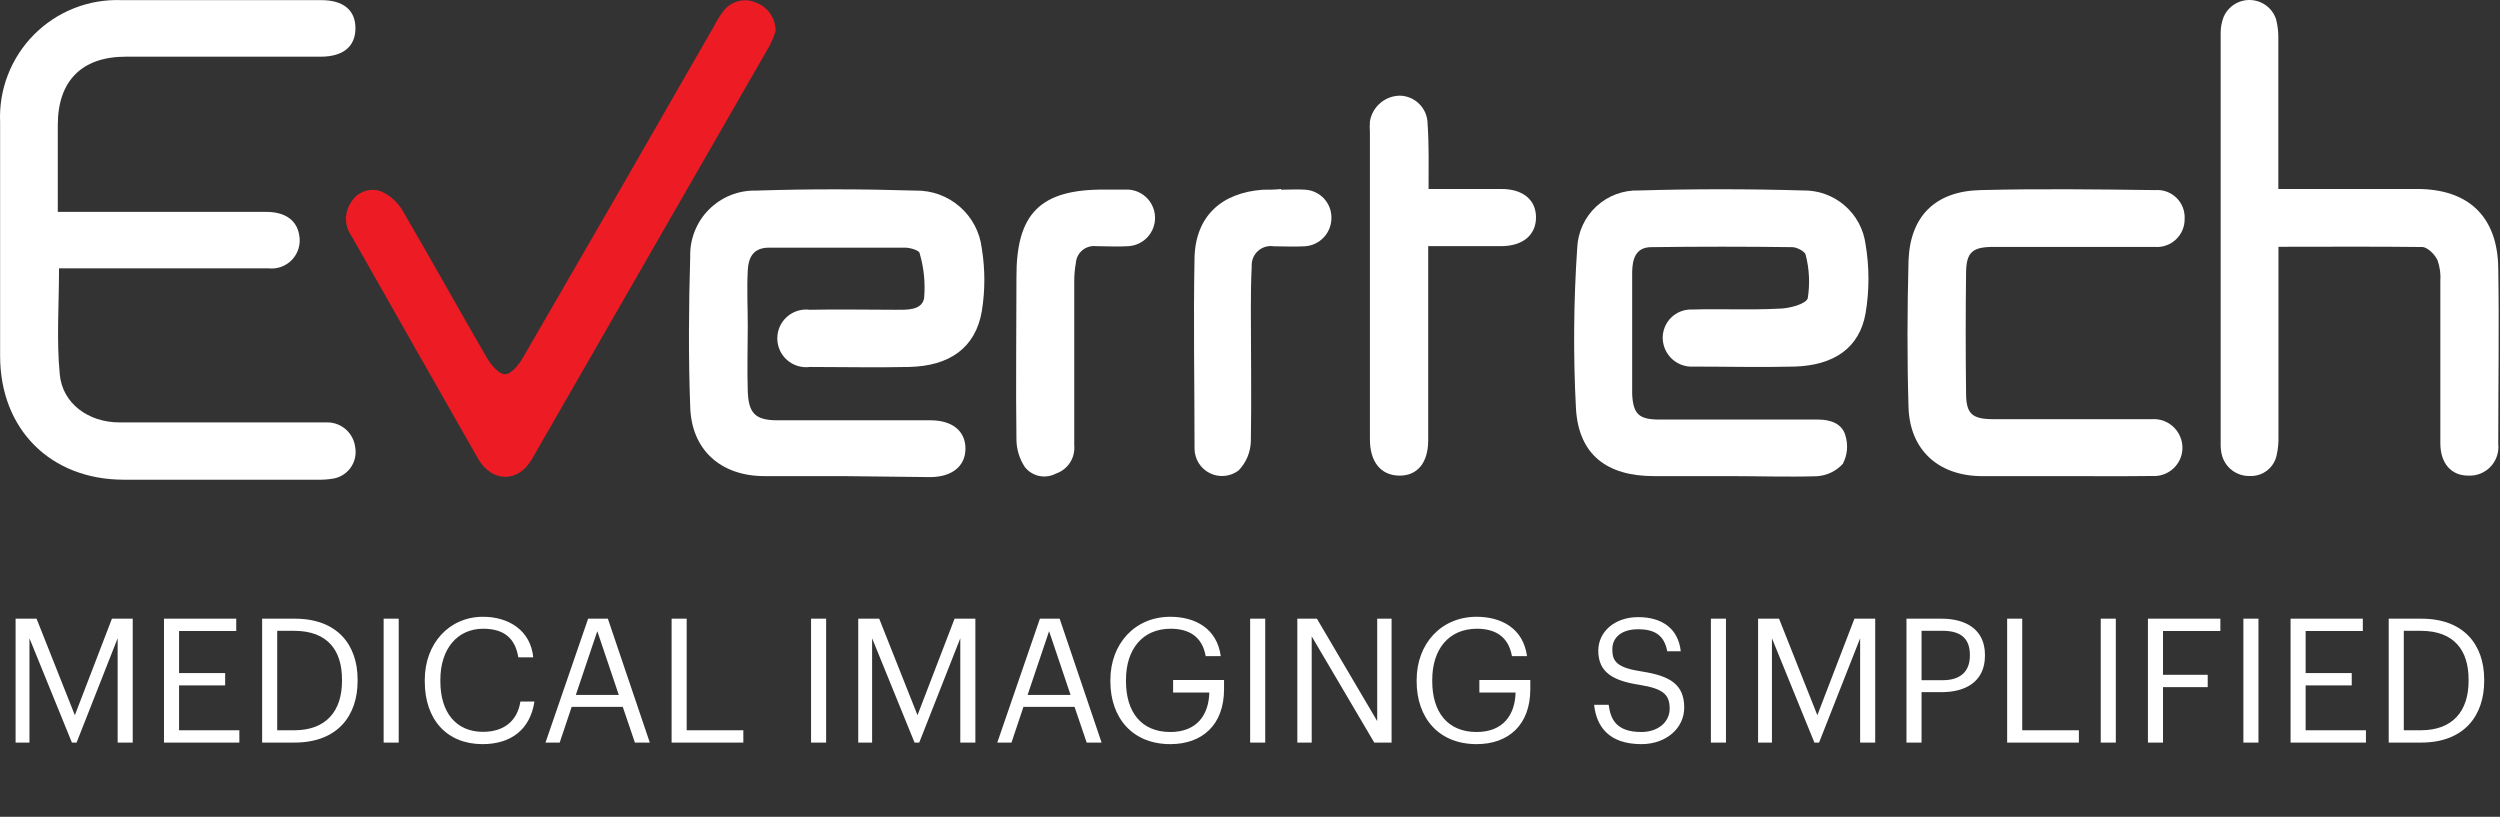 <svg width="202" height="66" viewBox="0 0 202 66" fill="none" xmlns="http://www.w3.org/2000/svg">
<rect x="0" y="0" width="202" height="66" fill="#333333" stroke="none"/>
<path d="M4.669 17.12H21.509C23.049 17.12 23.989 17.8 24.179 19.01C24.244 19.36 24.226 19.721 24.127 20.062C24.027 20.404 23.848 20.718 23.605 20.978C23.361 21.238 23.06 21.437 22.726 21.559C22.391 21.681 22.033 21.722 21.679 21.68C16.589 21.68 11.509 21.68 6.429 21.68H4.769C4.769 24.63 4.559 27.46 4.829 30.25C5.049 32.62 7.159 34.12 9.619 34.13C15.249 34.13 20.869 34.13 26.499 34.13C27.045 34.143 27.568 34.353 27.972 34.72C28.376 35.087 28.634 35.588 28.699 36.13C28.802 36.692 28.681 37.272 28.361 37.745C28.041 38.218 27.549 38.547 26.989 38.66C26.54 38.739 26.085 38.773 25.629 38.76H10.009C4.089 38.76 0.009 34.69 0.009 28.76C0.009 22.46 0.009 16.167 0.009 9.88C-0.048 8.574 0.165 7.27 0.637 6.05C1.109 4.831 1.829 3.722 2.75 2.795C3.672 1.867 4.776 1.141 5.993 0.662C7.21 0.182 8.512 -0.039 9.819 0.01H25.949C27.759 0.01 28.729 0.83 28.719 2.3C28.709 3.77 27.719 4.58 25.909 4.58H10.159C6.619 4.58 4.679 6.53 4.669 10.07V17.12Z" fill="white"/>
<path d="M139.759 38.47H133.639C129.859 38.47 127.569 36.76 127.339 33.04C127.112 28.709 127.145 24.368 127.439 20.04C127.489 18.762 128.042 17.555 128.979 16.683C129.916 15.812 131.16 15.347 132.439 15.39C136.849 15.26 141.269 15.26 145.679 15.39C146.912 15.365 148.11 15.797 149.044 16.601C149.978 17.406 150.582 18.527 150.739 19.75C151.049 21.591 151.049 23.47 150.739 25.31C150.249 28.11 148.189 29.53 144.979 29.62C142.269 29.69 139.559 29.62 136.849 29.62C136.537 29.642 136.224 29.601 135.928 29.499C135.631 29.397 135.359 29.238 135.126 29.029C134.893 28.82 134.704 28.566 134.57 28.283C134.437 28 134.362 27.693 134.349 27.38C134.336 27.066 134.389 26.752 134.504 26.459C134.618 26.165 134.792 25.899 135.015 25.676C135.238 25.453 135.504 25.279 135.797 25.165C136.091 25.05 136.405 24.997 136.719 25.01C139.049 24.94 141.389 25.06 143.719 24.94C144.559 24.94 145.949 24.56 146.069 24.09C146.251 22.924 146.193 21.733 145.899 20.59C145.849 20.32 145.189 19.97 144.809 19.97C141.019 19.92 137.219 19.92 133.429 19.97C132.139 19.97 131.899 20.97 131.879 21.97C131.879 24.43 131.879 26.88 131.879 29.34C131.879 30.18 131.879 31.01 131.879 31.84C131.959 33.46 132.429 33.89 134.029 33.9H146.899C147.899 33.9 148.839 34.22 149.109 35.19C149.226 35.567 149.268 35.963 149.232 36.356C149.196 36.749 149.083 37.131 148.899 37.48C148.351 38.079 147.59 38.438 146.779 38.48C144.429 38.55 142.099 38.47 139.759 38.47Z" fill="white"/>
<path d="M68.149 38.47H61.769C58.249 38.47 55.859 36.36 55.769 32.85C55.619 28.85 55.649 24.77 55.769 20.73C55.751 20.024 55.877 19.323 56.139 18.667C56.402 18.012 56.794 17.416 57.294 16.918C57.794 16.419 58.39 16.027 59.045 15.766C59.701 15.505 60.404 15.381 61.109 15.4C65.399 15.26 69.689 15.27 73.979 15.4C75.291 15.376 76.566 15.841 77.554 16.704C78.543 17.567 79.176 18.767 79.329 20.07C79.604 21.756 79.604 23.475 79.329 25.16C78.819 28.09 76.749 29.58 73.439 29.65C70.779 29.71 68.109 29.65 65.439 29.65C65.11 29.694 64.776 29.666 64.459 29.57C64.141 29.474 63.848 29.311 63.599 29.092C63.349 28.873 63.149 28.604 63.012 28.302C62.876 28 62.805 27.672 62.805 27.34C62.805 27.008 62.876 26.68 63.012 26.378C63.149 26.076 63.349 25.807 63.599 25.588C63.848 25.369 64.141 25.207 64.459 25.11C64.776 25.014 65.11 24.987 65.439 25.03C67.729 24.98 70.029 25.03 72.319 25.03C73.229 25.03 74.479 25.11 74.669 24.09C74.776 22.872 74.654 21.644 74.309 20.47C74.309 20.24 73.549 20.01 73.139 20.01C69.469 20.01 65.809 20.01 62.139 20.01C60.849 20.01 60.469 20.82 60.419 21.85C60.339 23.35 60.419 24.85 60.419 26.35C60.419 28.1 60.359 29.85 60.419 31.6C60.479 33.35 60.989 33.96 62.809 33.96H75.179C76.959 33.96 78.009 34.83 78.009 36.25C78.009 37.67 76.919 38.54 75.169 38.55L68.149 38.47Z" fill="white"/>
<path d="M184.099 19.94V21.41C184.099 26.03 184.099 30.65 184.099 35.27C184.113 35.771 184.066 36.271 183.959 36.76C183.859 37.257 183.584 37.702 183.184 38.014C182.784 38.326 182.286 38.484 181.779 38.46C181.253 38.474 180.738 38.304 180.323 37.979C179.909 37.654 179.621 37.195 179.509 36.68C179.448 36.398 179.421 36.109 179.429 35.82C179.429 24.78 179.429 13.74 179.429 2.7C179.423 2.245 179.505 1.794 179.669 1.37C179.851 0.95 180.155 0.594 180.542 0.35C180.929 0.106 181.381 -0.016 181.839 0.002C182.296 0.019 182.738 0.174 183.106 0.447C183.473 0.72 183.75 1.097 183.899 1.53C184.037 2.052 184.101 2.59 184.089 3.13C184.089 6.67 184.089 10.21 184.089 13.75V15.27H195.309C199.439 15.27 201.789 17.49 201.859 21.62C201.939 26.36 201.859 31.11 201.859 35.86C201.896 36.194 201.859 36.533 201.752 36.852C201.645 37.171 201.47 37.463 201.239 37.707C201.008 37.952 200.726 38.143 200.414 38.268C200.101 38.393 199.765 38.448 199.429 38.43C198.049 38.43 197.189 37.43 197.179 35.84C197.179 31.47 197.179 27.1 197.179 22.73C197.222 22.15 197.144 21.568 196.949 21.02C196.729 20.56 196.189 20.02 195.769 19.96C191.889 19.91 188.069 19.94 184.099 19.94Z" fill="white"/>
<path d="M62.669 2.52C62.545 2.908 62.391 3.286 62.209 3.65C55.809 14.797 49.403 25.94 42.989 37.08C41.869 39.03 39.759 39 38.639 37.08C35.209 31.08 31.819 25.08 28.409 19.08C28.115 18.673 27.956 18.183 27.956 17.68C27.956 17.177 28.115 16.688 28.409 16.28C28.657 15.886 29.034 15.591 29.475 15.445C29.917 15.299 30.396 15.311 30.829 15.48C31.534 15.804 32.123 16.334 32.519 17C34.829 20.95 37.039 24.95 39.339 28.91C39.669 29.47 40.279 30.22 40.779 30.24C41.279 30.26 41.909 29.5 42.229 28.94C47.409 20.014 52.563 11.073 57.689 2.12C57.91 1.675 58.174 1.253 58.479 0.86C58.781 0.478 59.201 0.207 59.673 0.09C60.146 -0.028 60.644 0.015 61.089 0.21C61.558 0.387 61.961 0.703 62.243 1.116C62.526 1.529 62.675 2.02 62.669 2.52Z" fill="#ED1C24"/>
<path d="M166.659 38.47C164.449 38.47 162.249 38.47 160.039 38.47C156.609 38.42 154.319 36.35 154.209 32.92C154.089 28.97 154.109 25.01 154.209 21.06C154.339 17.46 156.379 15.45 160.009 15.36C164.709 15.24 169.419 15.3 174.129 15.36C174.443 15.334 174.758 15.375 175.055 15.481C175.351 15.587 175.621 15.755 175.848 15.973C176.074 16.192 176.251 16.457 176.367 16.749C176.482 17.042 176.534 17.356 176.519 17.67C176.526 17.984 176.466 18.296 176.345 18.586C176.223 18.876 176.042 19.137 175.812 19.352C175.583 19.567 175.311 19.731 175.014 19.834C174.717 19.937 174.402 19.977 174.089 19.95C169.759 19.95 165.429 19.95 161.089 19.95C159.369 19.95 158.879 20.37 158.859 22.03C158.819 25.283 158.819 28.533 158.859 31.78C158.859 33.46 159.369 33.87 161.079 33.87C165.329 33.87 169.579 33.87 173.829 33.87C174.182 33.841 174.536 33.892 174.866 34.021C175.195 34.15 175.491 34.352 175.73 34.613C175.97 34.873 176.146 35.185 176.247 35.524C176.347 35.864 176.368 36.221 176.309 36.57C176.209 37.13 175.906 37.633 175.457 37.981C175.008 38.331 174.446 38.501 173.879 38.46C171.489 38.49 169.079 38.47 166.659 38.47Z" fill="white"/>
<path d="M115.429 15.27H121.309C123.069 15.27 124.119 16.16 124.109 17.58C124.099 19 123.039 19.88 121.299 19.89C119.389 19.89 117.489 19.89 115.399 19.89V21.32C115.399 26.07 115.399 30.81 115.399 35.56C115.399 37.4 114.519 38.46 113.039 38.43C111.559 38.4 110.689 37.31 110.689 35.5V10.68C110.669 10.391 110.669 10.1 110.689 9.81C110.784 9.231 111.081 8.704 111.528 8.323C111.975 7.942 112.542 7.732 113.129 7.73C113.721 7.748 114.283 7.995 114.697 8.418C115.11 8.841 115.344 9.408 115.349 10C115.469 11.7 115.429 13.41 115.429 15.27Z" fill="white"/>
<path d="M103.499 15.33C104.169 15.33 104.839 15.28 105.499 15.33C106.066 15.373 106.596 15.629 106.981 16.047C107.367 16.464 107.581 17.012 107.579 17.58C107.588 18.171 107.368 18.742 106.966 19.174C106.563 19.607 106.009 19.867 105.419 19.9C104.589 19.95 103.749 19.9 102.919 19.9C102.69 19.863 102.456 19.879 102.233 19.946C102.011 20.012 101.807 20.128 101.635 20.285C101.464 20.442 101.331 20.635 101.245 20.851C101.159 21.067 101.123 21.299 101.139 21.53C101.079 22.69 101.069 23.86 101.069 25.03C101.069 28.57 101.129 32.11 101.069 35.65C101.048 36.538 100.691 37.385 100.069 38.02C99.742 38.265 99.353 38.415 98.946 38.453C98.539 38.492 98.129 38.416 97.762 38.236C97.395 38.056 97.084 37.779 96.865 37.433C96.646 37.088 96.526 36.689 96.519 36.28C96.519 31.12 96.419 25.95 96.519 20.78C96.619 17.46 98.699 15.57 102.039 15.33C102.529 15.33 103.039 15.33 103.529 15.27L103.499 15.33Z" fill="white"/>
<path d="M89.309 15.32C89.939 15.32 90.569 15.32 91.189 15.32C91.769 15.359 92.313 15.616 92.71 16.04C93.107 16.465 93.328 17.024 93.328 17.605C93.328 18.186 93.107 18.746 92.71 19.17C92.313 19.595 91.769 19.852 91.189 19.89C90.319 19.95 89.439 19.89 88.569 19.89C88.371 19.867 88.171 19.884 87.98 19.94C87.788 19.997 87.611 20.091 87.457 20.218C87.304 20.346 87.178 20.503 87.087 20.68C86.996 20.858 86.943 21.052 86.929 21.25C86.841 21.742 86.797 22.241 86.799 22.74C86.799 27.154 86.799 31.567 86.799 35.98C86.845 36.474 86.723 36.969 86.453 37.385C86.182 37.8 85.779 38.112 85.309 38.27C84.896 38.487 84.42 38.553 83.963 38.457C83.507 38.36 83.099 38.106 82.809 37.74C82.38 37.093 82.144 36.337 82.129 35.56C82.069 31.19 82.129 26.82 82.129 22.44C82.099 17.27 84.029 15.27 89.309 15.32Z" fill="white"/>
<path d="M1.26 60V49.99H2.954L6.048 57.788L9.044 49.99H10.724V60H9.506V51.572L6.188 60H5.81L2.38 51.572V60H1.26ZM13.25 60V49.99H19.088V50.984H14.468V54.386H18.192V55.38H14.468V59.006H19.34V60H13.25ZM21.18 60V49.99H23.826C27.27 49.99 28.894 52.118 28.894 54.904V55.03C28.894 57.802 27.298 60 23.798 60H21.18ZM22.398 59.006H23.77C26.346 59.006 27.634 57.466 27.634 55.016V54.904C27.634 52.594 26.514 50.97 23.756 50.97H22.398V59.006ZM30.998 60V49.99H32.216V60H30.998ZM38.997 60.126C36.099 60.126 34.321 58.138 34.321 55.058V54.946C34.321 51.978 36.309 49.836 39.025 49.836C41.111 49.836 42.875 50.942 43.085 53.112H41.881C41.629 51.586 40.747 50.802 39.039 50.802C36.967 50.802 35.581 52.412 35.581 54.932V55.044C35.581 57.592 36.869 59.132 39.025 59.132C40.663 59.132 41.797 58.306 42.049 56.682H43.183C42.833 58.992 41.237 60.126 38.997 60.126ZM44.076 60L47.52 49.99H49.116L52.504 60H51.3L50.32 57.116H46.19L45.224 60H44.076ZM48.262 50.998L46.526 56.15H49.998L48.262 50.998ZM54.266 60V49.99H55.484V59.006H60.062V60H54.266ZM65.533 60V49.99H66.751V60H65.533ZM69.346 60V49.99H71.04L74.134 57.788L77.13 49.99H78.81V60H77.592V51.572L74.274 60H73.896L70.466 51.572V60H69.346ZM80.58 60L84.024 49.99H85.62L89.008 60H87.804L86.824 57.116H82.694L81.728 60H80.58ZM84.766 50.998L83.03 56.15H86.502L84.766 50.998ZM94.563 60.126C91.483 60.126 89.719 57.984 89.719 55.058V54.946C89.719 52.02 91.693 49.836 94.563 49.836C96.551 49.836 98.329 50.76 98.637 53.014H97.419C97.139 51.418 96.047 50.802 94.591 50.802C92.295 50.802 90.979 52.482 90.979 54.932V55.044C90.979 57.522 92.211 59.146 94.563 59.146C96.733 59.146 97.671 57.732 97.713 55.954H94.787V54.946H98.903V55.688C98.903 58.586 97.125 60.126 94.563 60.126ZM101.012 60V49.99H102.23V60H101.012ZM104.824 60V49.99H106.406L111.278 58.264V49.99H112.44V60H111.04L105.986 51.418V60H104.824ZM119.309 60.126C116.229 60.126 114.465 57.984 114.465 55.058V54.946C114.465 52.02 116.439 49.836 119.309 49.836C121.297 49.836 123.075 50.76 123.383 53.014H122.165C121.885 51.418 120.793 50.802 119.337 50.802C117.041 50.802 115.725 52.482 115.725 54.932V55.044C115.725 57.522 116.957 59.146 119.309 59.146C121.479 59.146 122.417 57.732 122.459 55.954H119.533V54.946H123.649V55.688C123.649 58.586 121.871 60.126 119.309 60.126ZM132.627 60.126C129.953 60.126 128.987 58.656 128.805 56.948H129.981C130.135 58.138 130.611 59.146 132.627 59.146C133.915 59.146 134.909 58.39 134.909 57.256C134.909 56.122 134.391 55.646 132.487 55.338C130.387 55.016 129.141 54.358 129.141 52.58C129.141 51.04 130.471 49.864 132.361 49.864C134.363 49.864 135.609 50.844 135.805 52.622H134.713C134.475 51.362 133.747 50.844 132.361 50.844C130.989 50.844 130.275 51.53 130.275 52.468C130.275 53.448 130.639 53.952 132.683 54.26C134.909 54.61 136.085 55.282 136.085 57.172C136.085 58.852 134.615 60.126 132.627 60.126ZM138.24 60V49.99H139.458V60H138.24ZM142.053 60V49.99H143.747L146.841 57.788L149.837 49.99H151.517V60H150.299V51.572L146.981 60H146.603L143.173 51.572V60H142.053ZM154.043 60V49.99H156.885C158.803 49.99 160.385 50.83 160.385 52.916V52.972C160.385 55.1 158.789 55.926 156.885 55.926H155.261V60H154.043ZM155.261 54.96H156.969C158.397 54.96 159.167 54.26 159.167 52.972V52.916C159.167 51.502 158.327 50.97 156.969 50.97H155.261V54.96ZM162.178 60V49.99H163.396V59.006H167.974V60H162.178ZM169.74 60V49.99H170.958V60H169.74ZM173.553 60V49.99H179.405V50.984H174.771V54.526H178.383V55.52H174.771V60H173.553ZM181.266 60V49.99H182.484V60H181.266ZM185.078 60V49.99H190.916V50.984H186.296V54.386H190.02V55.38H186.296V59.006H191.168V60H185.078ZM193.008 60V49.99H195.654C199.098 49.99 200.722 52.118 200.722 54.904V55.03C200.722 57.802 199.126 60 195.626 60H193.008ZM194.226 59.006H195.598C198.174 59.006 199.462 57.466 199.462 55.016V54.904C199.462 52.594 198.342 50.97 195.584 50.97H194.226V59.006Z" fill="white"/>
</svg>

